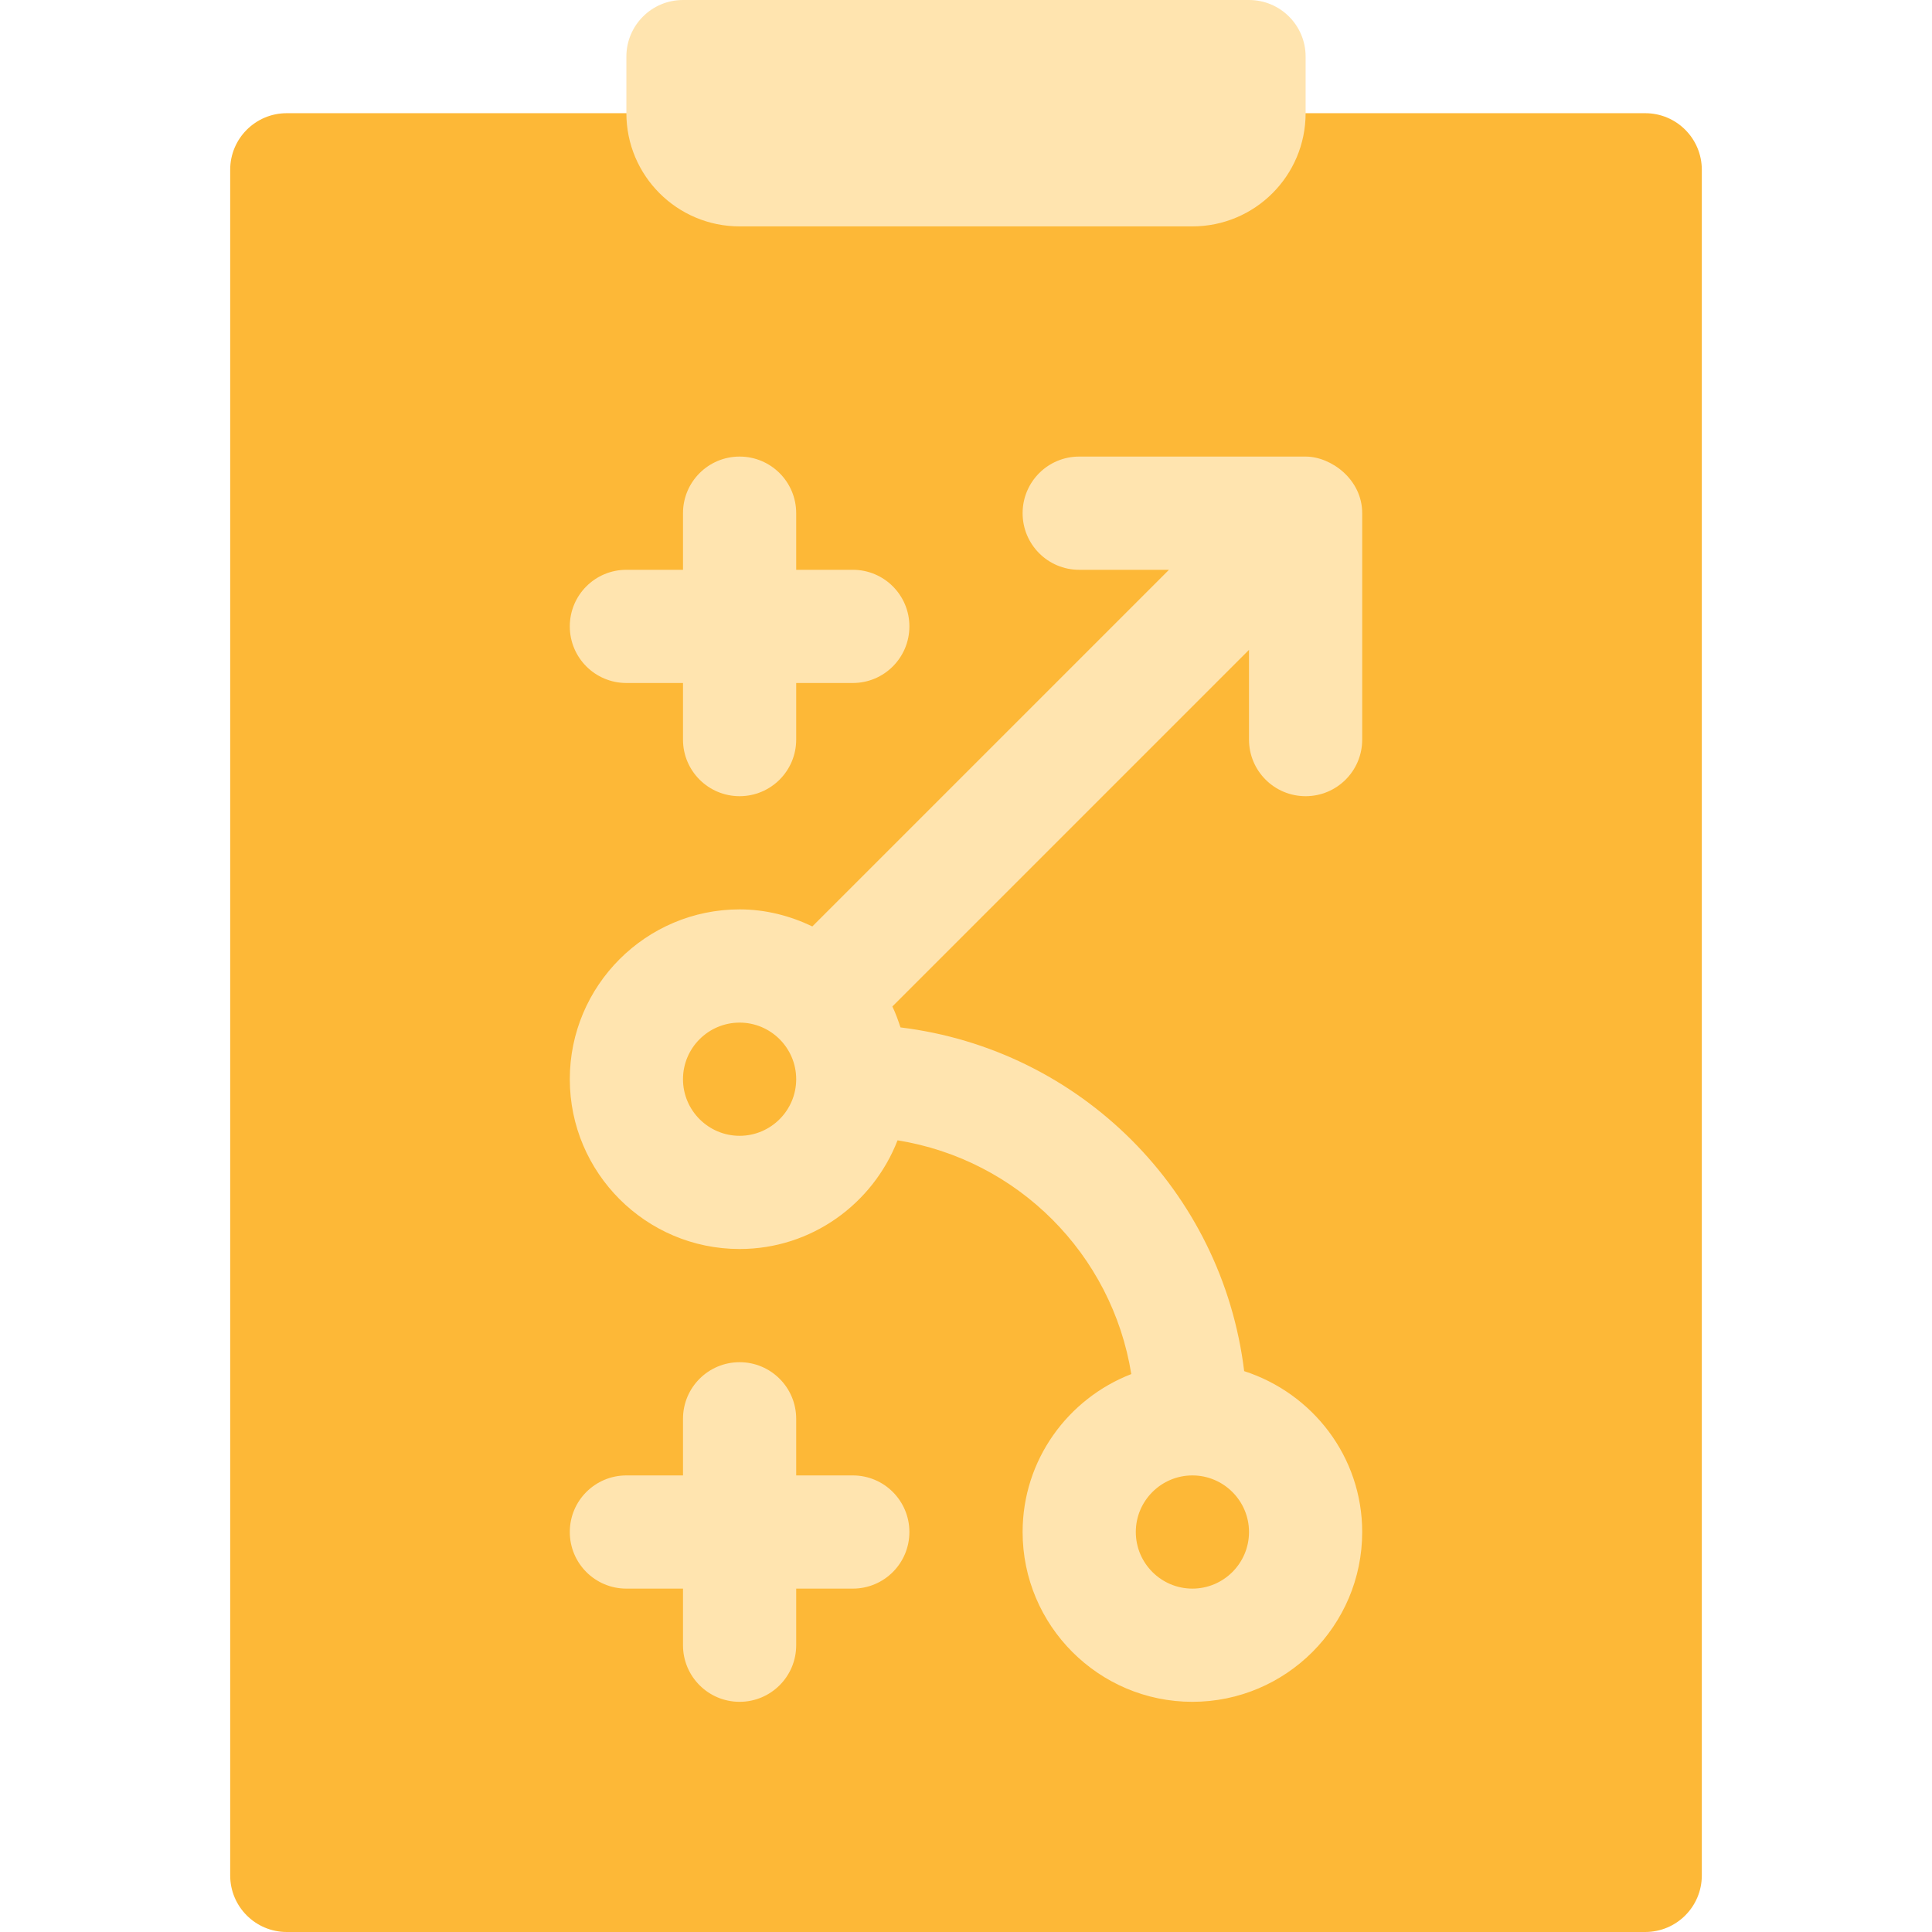 <svg width="56" height="56" viewBox="0 0 56 56" fill="none" xmlns="http://www.w3.org/2000/svg">
<g id="fi_3846315">
<g id="Group">
<g id="Group_2">
<g id="Group_3">
<path id="Vector" d="M47.688 3.281H8.312C7.406 3.281 6.672 4.015 6.672 4.922V54.359C6.672 55.266 7.406 56 8.312 56H47.688C48.594 56 49.328 55.266 49.328 54.359V4.922C49.328 4.015 48.594 3.281 47.688 3.281Z" fill="#FDB837"/>
</g>
</g>
<g id="Group_4">
<g id="Group_5">
<path id="Vector_2" d="M18.156 19.797H19.797V21.438C19.797 22.344 20.531 23.078 21.438 23.078C22.344 23.078 23.078 22.344 23.078 21.438V19.797H24.719C25.626 19.797 26.359 19.063 26.359 18.156C26.359 17.249 25.626 16.516 24.719 16.516H23.078V14.875C23.078 13.968 22.344 13.234 21.438 13.234C20.531 13.234 19.797 13.968 19.797 14.875V16.516H18.156C17.249 16.516 16.516 17.249 16.516 18.156C16.516 19.063 17.249 19.797 18.156 19.797ZM21.438 6.562H34.562C36.375 6.562 37.844 5.093 37.844 3.281V1.641C37.844 0.734 37.109 0 36.203 0H19.797C18.891 0 18.156 0.734 18.156 1.641V3.281C18.156 5.093 19.625 6.562 21.438 6.562ZM24.719 42.766H23.078V41.125C23.078 40.218 22.344 39.484 21.438 39.484C20.531 39.484 19.797 40.218 19.797 41.125V42.766H18.156C17.249 42.766 16.516 43.499 16.516 44.406C16.516 45.313 17.249 46.047 18.156 46.047H19.797V47.688C19.797 48.594 20.531 49.328 21.438 49.328C22.344 49.328 23.078 48.594 23.078 47.688V46.047H24.719C25.626 46.047 26.359 45.313 26.359 44.406C26.359 43.499 25.626 42.766 24.719 42.766ZM37.844 23.078C38.751 23.078 39.484 22.344 39.484 21.438V14.875C39.484 13.892 38.579 13.234 37.844 13.234H31.281C30.374 13.234 29.641 13.968 29.641 14.875C29.641 15.782 30.374 16.516 31.281 16.516H33.883L23.546 26.853C22.904 26.546 22.195 26.359 21.438 26.359C18.724 26.359 16.516 28.567 16.516 31.281C16.516 33.995 18.724 36.203 21.438 36.203C23.525 36.203 25.302 34.891 26.016 33.053C29.497 33.612 32.232 36.348 32.791 39.828C30.952 40.542 29.641 42.318 29.641 44.406C29.641 47.12 31.849 49.328 34.562 49.328C37.276 49.328 39.484 47.12 39.484 44.406C39.484 42.219 38.041 40.382 36.063 39.743C35.427 34.527 31.317 30.417 26.101 29.78C26.033 29.572 25.96 29.368 25.866 29.173L36.203 18.836V21.438C36.203 22.344 36.937 23.078 37.844 23.078ZM21.438 32.922C20.534 32.922 19.797 32.186 19.797 31.281C19.797 30.376 20.534 29.641 21.438 29.641C22.341 29.641 23.078 30.376 23.078 31.281C23.078 32.186 22.341 32.922 21.438 32.922ZM34.562 42.766C35.466 42.766 36.203 43.501 36.203 44.406C36.203 45.311 35.466 46.047 34.562 46.047C33.659 46.047 32.922 45.311 32.922 44.406C32.922 43.501 33.659 42.766 34.562 42.766Z" fill="#FFE4AF"/>
</g>
</g>
</g>
</g>
</svg>
